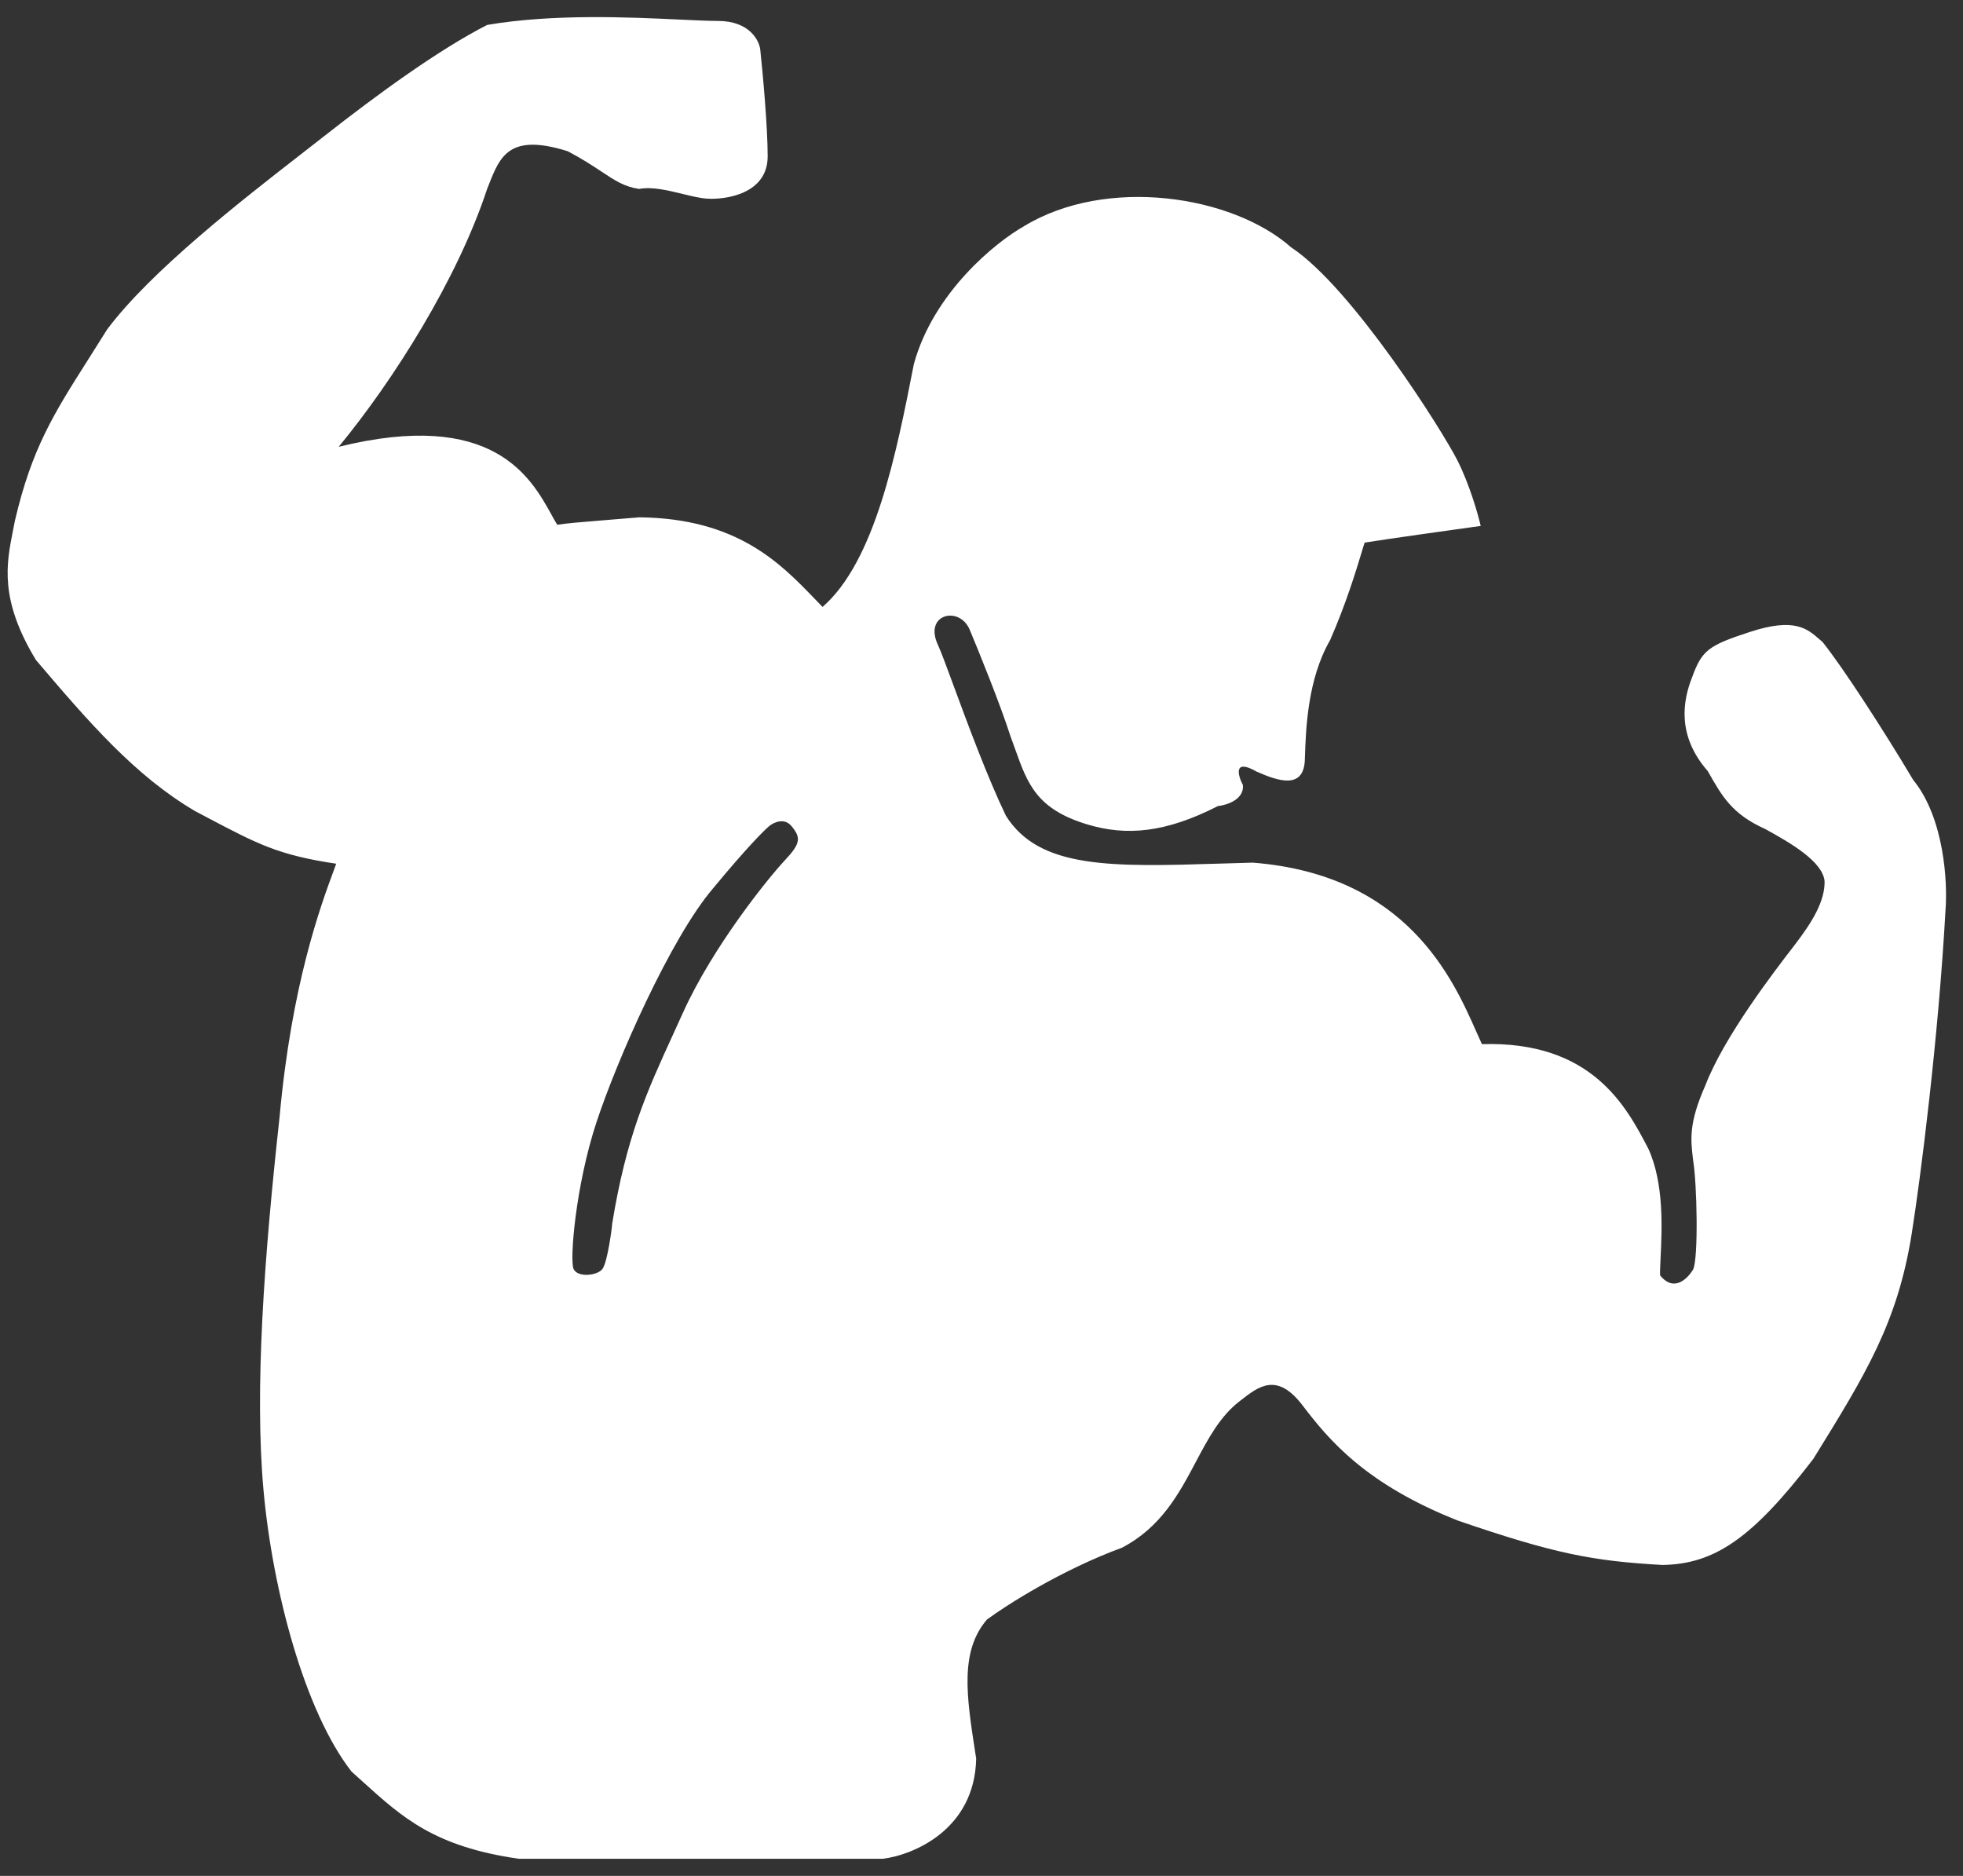 <?xml version="1.0" encoding="UTF-8"?> <svg xmlns="http://www.w3.org/2000/svg" width="90" height="86" viewBox="0 0 90 86" fill="none"><rect x="0" y="0" width="90" height="86" fill="#333333" stroke="none"/><path fill-rule="evenodd" clip-rule="evenodd" d="M23.787 85.215H40.471C41.872 85.043 44.69 83.882 44.756 80.62C44.741 80.523 44.726 80.427 44.711 80.332C44.316 77.774 43.995 75.701 45.253 74.244C46.17 73.568 48.693 71.963 51.442 70.953C53.239 70.013 54.058 68.47 54.826 67.022C55.394 65.951 55.935 64.932 56.824 64.246C56.844 64.23 56.864 64.215 56.884 64.199C57.713 63.551 58.55 62.896 59.722 64.432C60.922 66.005 62.599 68.034 66.843 69.711C71.252 71.222 73.002 71.566 76.232 71.745C78.609 71.7 80.337 70.534 83.14 66.878L83.145 66.87C85.542 62.995 86.998 60.64 87.648 56.561C88.055 54.008 88.877 47.548 89.198 41.72C89.299 40.459 89.142 37.501 87.714 35.751C86.331 33.431 84.478 30.574 83.564 29.436C83.521 29.399 83.478 29.362 83.435 29.324C82.86 28.818 82.275 28.303 80.239 28.968C78.32 29.592 78.03 29.815 77.583 31.043C77.137 32.158 76.892 33.743 78.297 35.349L78.335 35.416C78.962 36.52 79.421 37.327 80.93 38.005C82.113 38.652 83.564 39.5 83.653 40.392C83.675 41.307 83.095 42.267 82.269 43.338L82.232 43.387C81.373 44.5 79.043 47.522 78.186 49.764C77.423 51.486 77.512 52.229 77.62 53.136L77.628 53.201C77.806 54.272 77.874 57.663 77.628 58.199C77.383 58.601 76.758 59.27 76.111 58.467C76.106 58.263 76.12 57.979 76.136 57.641C76.198 56.35 76.3 54.256 75.575 52.665L75.547 52.611C74.563 50.732 72.982 47.713 67.944 47.868C67.864 47.697 67.778 47.504 67.685 47.294C66.611 44.867 64.501 40.101 57.437 39.547C56.947 39.56 56.471 39.575 56.009 39.589C50.972 39.744 47.656 39.846 46.12 37.399C45.261 35.611 44.356 33.158 43.725 31.446C43.394 30.548 43.138 29.854 43.003 29.566C42.346 28.165 43.946 27.759 44.444 28.832C44.88 29.872 45.869 32.312 46.33 33.758C46.406 33.96 46.476 34.156 46.544 34.346C47.109 35.929 47.525 37.091 49.84 37.792C51.634 38.336 53.429 38.185 55.839 36.954C56.244 36.91 57.041 36.658 56.987 35.997C56.764 35.573 56.519 34.748 57.612 35.373C58.616 35.819 59.732 36.176 59.821 34.904C59.823 34.861 59.824 34.816 59.826 34.771C59.87 33.431 59.946 31.139 60.982 29.348C61.716 27.675 62.179 26.144 62.415 25.364C62.487 25.124 62.538 24.955 62.569 24.875C63.77 24.685 66.615 24.287 67.888 24.111C67.765 23.576 67.382 22.231 66.835 21.136C66.15 19.767 61.99 13.184 59.199 11.341C56.487 8.944 50.721 8.076 46.955 10.367C45.647 11.104 42.806 13.4 41.9 16.686L41.892 16.726C41.103 20.748 40.127 25.724 37.713 27.824C37.59 27.699 37.466 27.57 37.339 27.438C35.775 25.818 33.794 23.765 29.314 23.716C28.61 23.775 28.06 23.82 27.617 23.856C26.488 23.948 26.059 23.983 25.548 24.058C25.464 23.921 25.376 23.763 25.281 23.59C24.331 21.876 22.592 18.74 15.528 20.484C18.038 17.438 20.972 12.801 22.334 8.662C22.364 8.587 22.393 8.513 22.422 8.44C22.926 7.169 23.353 6.091 26.028 6.933C26.695 7.282 27.173 7.599 27.575 7.865C28.197 8.277 28.633 8.566 29.302 8.662C29.889 8.548 30.629 8.728 31.305 8.893C31.716 8.993 32.103 9.088 32.42 9.107C33.258 9.16 35.196 8.898 35.196 7.169C35.196 5.786 34.969 3.327 34.856 2.27C34.803 1.833 34.342 0.96 32.917 0.96C32.495 0.96 31.901 0.932 31.188 0.899C28.896 0.79 25.371 0.624 22.334 1.143C20.134 2.27 17.383 4.261 14.816 6.278C14.518 6.512 14.187 6.77 13.83 7.047C11.111 9.16 6.92 12.417 4.913 15.101C4.608 15.591 4.322 16.042 4.053 16.466C2.465 18.966 1.46 20.548 0.684 23.872C0.657 24.018 0.628 24.163 0.598 24.31C0.291 25.848 -0.036 27.485 1.649 30.259C4.062 33.097 6.19 35.566 8.944 37.184C9.124 37.279 9.296 37.37 9.461 37.457C11.82 38.702 12.762 39.199 15.415 39.597C15.39 39.666 15.363 39.738 15.335 39.815C14.699 41.529 13.369 45.118 12.817 51.218C12.113 57.62 11.665 63.703 12.081 68.312C12.497 72.922 13.97 78.46 16.114 81.213C16.284 81.365 16.448 81.513 16.609 81.66C18.463 83.338 19.919 84.656 23.787 85.215ZM28.067 56.103C28.067 56.221 27.855 57.872 27.619 58.178C27.383 58.485 26.488 58.579 26.299 58.178C26.11 57.778 26.393 54.359 27.336 51.483C28.279 48.606 30.755 42.995 32.688 40.732C34.216 38.883 35.038 38.06 35.258 37.879C35.462 37.706 35.956 37.464 36.295 37.879C36.72 38.398 36.72 38.657 35.989 39.435C35.258 40.213 32.688 43.372 31.297 46.461C31.14 46.811 30.985 47.148 30.835 47.476C29.66 50.046 28.715 52.111 28.067 56.103Z" fill="white"></path></svg> 